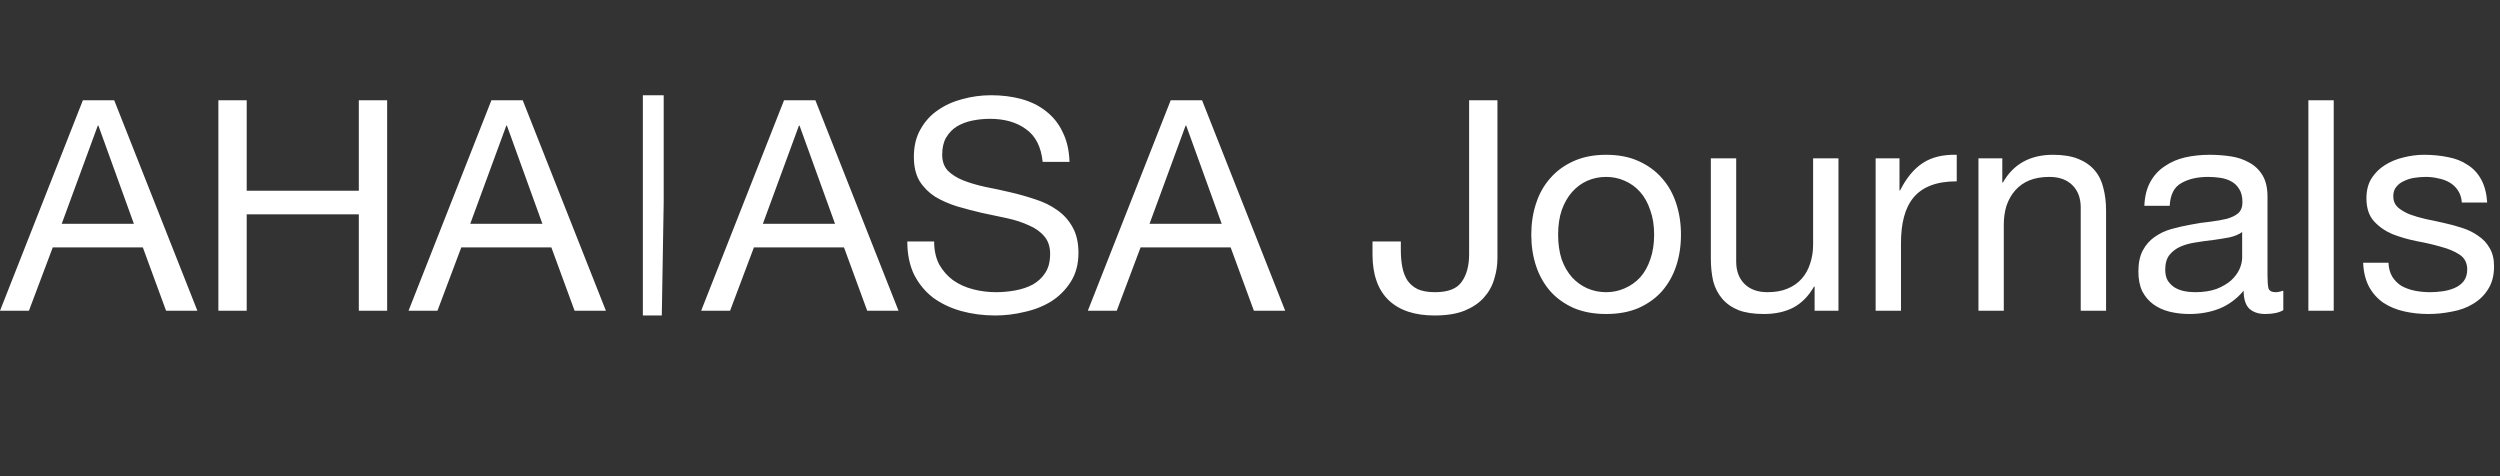 <svg width="420" height="80" viewBox="0 0 420 80" fill="none" xmlns="http://www.w3.org/2000/svg">
<rect x="0" y="0" width="420" height="80" fill="#333333" stroke="none"/>
<path d="M10.369 37.596L16.43 21.102H16.531L22.492 37.596H10.369ZM13.926 16.842L0 52.208H4.859L8.866 41.558H23.994L27.902 52.208H33.161L19.186 16.842H13.926ZM36.688 16.842V52.208H41.447V36.011H60.282V52.208H65.04V16.842H60.282V32.048H41.447V16.842H36.688ZM79.001 37.596L85.062 21.102H85.162L91.124 37.596H79.001ZM82.558 16.842L68.632 52.208H73.491L77.498 41.558H92.626L96.534 52.208H101.793L87.817 16.842H82.558ZM108 16V34.178V53H111.181L111.5 34V16H108ZM128.162 37.596L134.223 21.102H134.323L140.284 37.596H128.162ZM131.719 16.842L117.793 52.208H122.652L126.659 41.558H141.787L145.694 52.208H150.954L136.983 16.842H131.724H131.719ZM175.169 27.194H179.677C179.612 25.247 179.227 23.578 178.525 22.191C177.859 20.77 176.922 19.601 175.72 18.675C174.553 17.748 173.18 17.075 171.612 16.644C170.045 16.213 168.341 16 166.503 16C164.865 16 163.262 16.213 161.694 16.644C160.156 17.04 158.774 17.669 157.536 18.526C156.334 19.353 155.367 20.423 154.631 21.746C153.895 23.034 153.529 24.569 153.529 26.352C153.529 27.972 153.845 29.324 154.481 30.414C155.147 31.469 156.019 32.345 157.086 33.039C158.188 33.698 159.425 34.242 160.792 34.673C162.16 35.07 163.548 35.431 164.95 35.763C166.388 36.06 167.79 36.357 169.158 36.655C170.525 36.952 171.748 37.348 172.815 37.843C173.917 38.304 174.783 38.918 175.419 39.676C176.086 40.434 176.421 41.425 176.421 42.648C176.421 43.936 176.156 44.991 175.62 45.818C175.084 46.645 174.383 47.304 173.516 47.799C172.649 48.26 171.662 48.592 170.56 48.79C169.493 48.988 168.422 49.087 167.355 49.087C166.017 49.087 164.715 48.924 163.447 48.592C162.18 48.26 161.058 47.75 160.091 47.056C159.154 46.363 158.388 45.486 157.787 44.431C157.221 43.341 156.935 42.053 156.935 40.568H152.427C152.427 42.712 152.813 44.58 153.579 46.165C154.381 47.715 155.448 49.003 156.785 50.028C158.153 51.019 159.725 51.762 161.494 52.257C163.297 52.752 165.201 53 167.204 53C168.842 53 170.475 52.802 172.113 52.406C173.781 52.044 175.284 51.45 176.622 50.623C177.959 49.766 179.041 48.676 179.878 47.353C180.744 46.001 181.18 44.382 181.18 42.499C181.18 40.751 180.844 39.295 180.178 38.141C179.542 36.986 178.675 36.026 177.573 35.268C176.506 34.51 175.284 33.916 173.917 33.485C172.549 33.024 171.147 32.628 169.709 32.296C168.306 31.964 166.919 31.667 165.551 31.404C164.184 31.107 162.946 30.745 161.844 30.315C160.777 29.884 159.906 29.339 159.24 28.68C158.603 27.987 158.288 27.095 158.288 26.005C158.288 24.851 158.503 23.89 158.939 23.133C159.405 22.34 160.006 21.711 160.742 21.25C161.509 20.79 162.38 20.458 163.347 20.26C164.314 20.062 165.301 19.962 166.303 19.962C168.772 19.962 170.796 20.542 172.364 21.696C173.967 22.82 174.904 24.653 175.169 27.194ZM193.122 37.596L199.183 21.102H199.284L205.245 37.596H193.122ZM196.679 16.842L182.753 52.208H187.612L191.619 41.558H206.747L210.655 52.208H215.914L201.944 16.842H196.684H196.679ZM251.57 43.391V16.842H246.812V42.697C246.812 44.644 246.396 46.199 245.559 47.353C244.758 48.508 243.27 49.087 241.101 49.087C239.934 49.087 238.962 48.924 238.196 48.592C237.459 48.23 236.878 47.735 236.442 47.106C236.042 46.477 235.756 45.734 235.591 44.877C235.425 44.02 235.34 43.079 235.34 42.053V40.568H230.581V42.747C230.581 46.115 231.483 48.676 233.286 50.424C235.09 52.143 237.66 53 241.001 53C243.004 53 244.673 52.737 246.01 52.208C247.378 51.648 248.465 50.92 249.266 50.028C250.103 49.102 250.684 48.062 251.019 46.908C251.385 45.754 251.57 44.58 251.57 43.391ZM261.764 39.428C261.764 37.878 261.965 36.506 262.365 35.317C262.801 34.094 263.382 33.074 264.118 32.246C264.855 31.419 265.706 30.795 266.673 30.364C267.675 29.933 268.727 29.72 269.829 29.72C270.931 29.72 271.968 29.933 272.935 30.364C273.937 30.795 274.803 31.419 275.54 32.246C276.276 33.074 276.842 34.094 277.243 35.317C277.679 36.506 277.894 37.878 277.894 39.428C277.894 40.979 277.679 42.366 277.243 43.589C276.842 44.778 276.276 45.783 275.54 46.61C274.803 47.403 273.937 48.012 272.935 48.443C271.968 48.874 270.931 49.087 269.829 49.087C268.727 49.087 267.675 48.874 266.673 48.443C265.706 48.012 264.855 47.403 264.118 46.61C263.382 45.783 262.801 44.778 262.365 43.589C261.965 42.366 261.764 40.979 261.764 39.428ZM257.256 39.428C257.256 41.311 257.521 43.059 258.057 44.679C258.593 46.298 259.395 47.715 260.462 48.938C261.529 50.127 262.851 51.068 264.419 51.762C265.987 52.42 267.79 52.752 269.829 52.752C271.868 52.752 273.701 52.42 275.239 51.762C276.807 51.068 278.129 50.127 279.196 48.938C280.263 47.715 281.065 46.298 281.601 44.679C282.137 43.059 282.402 41.311 282.402 39.428C282.402 37.546 282.137 35.798 281.601 34.178C281.065 32.529 280.263 31.107 279.196 29.918C278.129 28.695 276.807 27.739 275.239 27.046C273.701 26.352 271.898 26.005 269.829 26.005C267.76 26.005 265.987 26.352 264.419 27.046C262.851 27.739 261.529 28.695 260.462 29.918C259.395 31.107 258.593 32.529 258.057 34.178C257.521 35.798 257.256 37.546 257.256 39.428ZM308.861 52.208V26.6H304.603V41.063C304.603 42.217 304.438 43.292 304.102 44.282C303.802 45.238 303.336 46.081 302.7 46.809C302.064 47.537 301.262 48.096 300.295 48.493C299.359 48.889 298.242 49.087 296.939 49.087C295.301 49.087 294.019 48.626 293.082 47.7C292.145 46.774 291.68 45.521 291.68 43.936V26.6H287.422V43.44C287.422 44.827 287.557 46.1 287.822 47.254C288.123 48.379 288.624 49.349 289.325 50.177C290.026 51.004 290.943 51.648 292.08 52.108C293.217 52.539 294.635 52.752 296.338 52.752C298.242 52.752 299.895 52.391 301.297 51.663C302.7 50.905 303.852 49.731 304.754 48.146H304.854V52.208H308.861ZM315.108 26.6V52.208H319.366V40.815C319.366 39.166 319.531 37.71 319.867 36.456C320.202 35.169 320.733 34.079 321.47 33.187C322.206 32.296 323.173 31.617 324.375 31.157C325.577 30.696 327.03 30.463 328.733 30.463V26.005C326.429 25.941 324.525 26.402 323.022 27.392C321.52 28.383 320.252 29.918 319.215 31.999H319.115V26.6H315.108ZM332.38 26.6V52.208H336.638V37.744C336.638 36.59 336.788 35.53 337.088 34.574C337.424 33.584 337.905 32.727 338.541 31.999C339.177 31.27 339.959 30.711 340.896 30.315C341.862 29.918 342.999 29.72 344.302 29.72C345.94 29.72 347.222 30.181 348.159 31.107C349.096 32.033 349.562 33.286 349.562 34.871V52.208H353.819V35.367C353.819 33.98 353.669 32.727 353.369 31.602C353.103 30.448 352.617 29.458 351.916 28.631C351.215 27.803 350.298 27.159 349.161 26.699C348.024 26.238 346.606 26.005 344.903 26.005C341.061 26.005 338.256 27.556 336.487 30.661H336.387V26.6H332.38ZM383.595 52.108C382.858 52.539 381.841 52.752 380.539 52.752C379.437 52.752 378.55 52.455 377.884 51.861C377.248 51.232 376.932 50.226 376.932 48.839C375.765 50.226 374.392 51.232 372.825 51.861C371.287 52.455 369.619 52.752 367.815 52.752C366.648 52.752 365.526 52.619 364.459 52.356C363.422 52.094 362.521 51.678 361.754 51.118C360.988 50.558 360.367 49.83 359.901 48.938C359.465 48.012 359.249 46.908 359.249 45.62C359.249 44.169 359.5 42.98 360.001 42.053C360.502 41.127 361.153 40.384 361.954 39.825C362.791 39.23 363.723 38.785 364.76 38.487C365.827 38.19 366.914 37.942 368.016 37.744C369.183 37.511 370.285 37.348 371.322 37.249C372.389 37.115 373.326 36.952 374.127 36.754C374.928 36.521 375.565 36.209 376.03 35.813C376.496 35.382 376.732 34.772 376.732 33.98C376.732 33.054 376.546 32.311 376.181 31.751C375.845 31.191 375.394 30.76 374.828 30.463C374.292 30.166 373.676 29.968 372.975 29.869C372.309 29.77 371.637 29.72 370.971 29.72C369.168 29.72 367.665 30.067 366.463 30.76C365.261 31.419 364.609 32.692 364.509 34.574H360.251C360.316 32.989 360.652 31.652 361.253 30.562C361.854 29.473 362.656 28.596 363.658 27.937C364.659 27.244 365.797 26.748 367.064 26.451C368.366 26.154 369.754 26.005 371.222 26.005C372.389 26.005 373.541 26.09 374.678 26.253C375.845 26.416 376.897 26.763 377.834 27.293C378.771 27.788 379.522 28.497 380.088 29.423C380.654 30.349 380.94 31.553 380.94 33.039V46.214C380.94 47.205 380.99 47.933 381.09 48.394C381.225 48.854 381.626 49.087 382.292 49.087C382.658 49.087 383.094 49.003 383.595 48.839V52.108ZM376.682 38.983C376.146 39.379 375.444 39.676 374.578 39.874C373.711 40.038 372.79 40.186 371.823 40.32C370.886 40.419 369.934 40.553 368.967 40.716C368.001 40.85 367.129 41.078 366.363 41.41C365.596 41.742 364.96 42.217 364.459 42.846C363.993 43.44 363.758 44.268 363.758 45.323C363.758 46.016 363.893 46.61 364.159 47.106C364.459 47.566 364.825 47.948 365.261 48.245C365.726 48.542 366.262 48.755 366.864 48.889C367.465 49.023 368.101 49.087 368.767 49.087C370.17 49.087 371.372 48.904 372.374 48.542C373.376 48.146 374.192 47.666 374.828 47.106C375.464 46.511 375.93 45.882 376.231 45.224C376.531 44.53 376.682 43.886 376.682 43.292V38.983ZM387.807 16.842V52.208H392.065V16.842H387.807ZM401.267 44.134H397.009C397.074 45.719 397.41 47.071 398.011 48.195C398.612 49.285 399.414 50.177 400.416 50.87C401.417 51.529 402.57 52.009 403.872 52.307C405.174 52.604 406.542 52.752 407.98 52.752C409.282 52.752 410.584 52.619 411.887 52.356C413.224 52.123 414.406 51.697 415.443 51.068C416.51 50.439 417.362 49.617 417.998 48.592C418.664 47.566 419 46.279 419 44.728C419 43.505 418.75 42.484 418.249 41.657C417.783 40.83 417.147 40.157 416.345 39.627C415.579 39.067 414.677 38.621 413.64 38.289C412.638 37.957 411.601 37.68 410.534 37.447C409.532 37.214 408.531 37.001 407.529 36.803C406.527 36.57 405.625 36.308 404.824 36.011C404.022 35.679 403.356 35.283 402.82 34.822C402.319 34.327 402.069 33.717 402.069 32.989C402.069 32.331 402.234 31.8 402.57 31.404C402.905 30.973 403.336 30.646 403.872 30.414C404.408 30.151 404.989 29.968 405.625 29.869C406.291 29.77 406.943 29.72 407.579 29.72C408.28 29.72 408.966 29.804 409.633 29.968C410.334 30.102 410.97 30.329 411.536 30.661C412.102 30.993 412.573 31.439 412.939 31.999C413.304 32.529 413.525 33.202 413.59 34.029H417.848C417.748 32.479 417.412 31.191 416.846 30.166C416.28 29.111 415.509 28.284 414.542 27.689C413.605 27.06 412.523 26.634 411.286 26.402C410.048 26.139 408.696 26.005 407.228 26.005C406.091 26.005 404.939 26.154 403.772 26.451C402.635 26.714 401.603 27.145 400.666 27.739C399.764 28.299 399.013 29.042 398.412 29.968C397.846 30.894 397.56 31.999 397.56 33.286C397.56 34.936 397.976 36.224 398.813 37.15C399.649 38.076 400.681 38.799 401.918 39.329C403.186 39.825 404.558 40.221 406.026 40.518C407.494 40.781 408.846 41.098 410.083 41.459C411.351 41.791 412.403 42.237 413.239 42.797C414.076 43.356 414.492 44.183 414.492 45.273C414.492 46.066 414.291 46.724 413.891 47.254C413.49 47.75 412.974 48.131 412.338 48.394C411.737 48.656 411.07 48.839 410.334 48.938C409.598 49.038 408.896 49.087 408.23 49.087C407.363 49.087 406.512 49.003 405.675 48.839C404.874 48.676 404.138 48.408 403.471 48.047C402.835 47.651 402.319 47.14 401.918 46.511C401.518 45.853 401.302 45.06 401.267 44.134Z" fill="white"/>
</svg>
